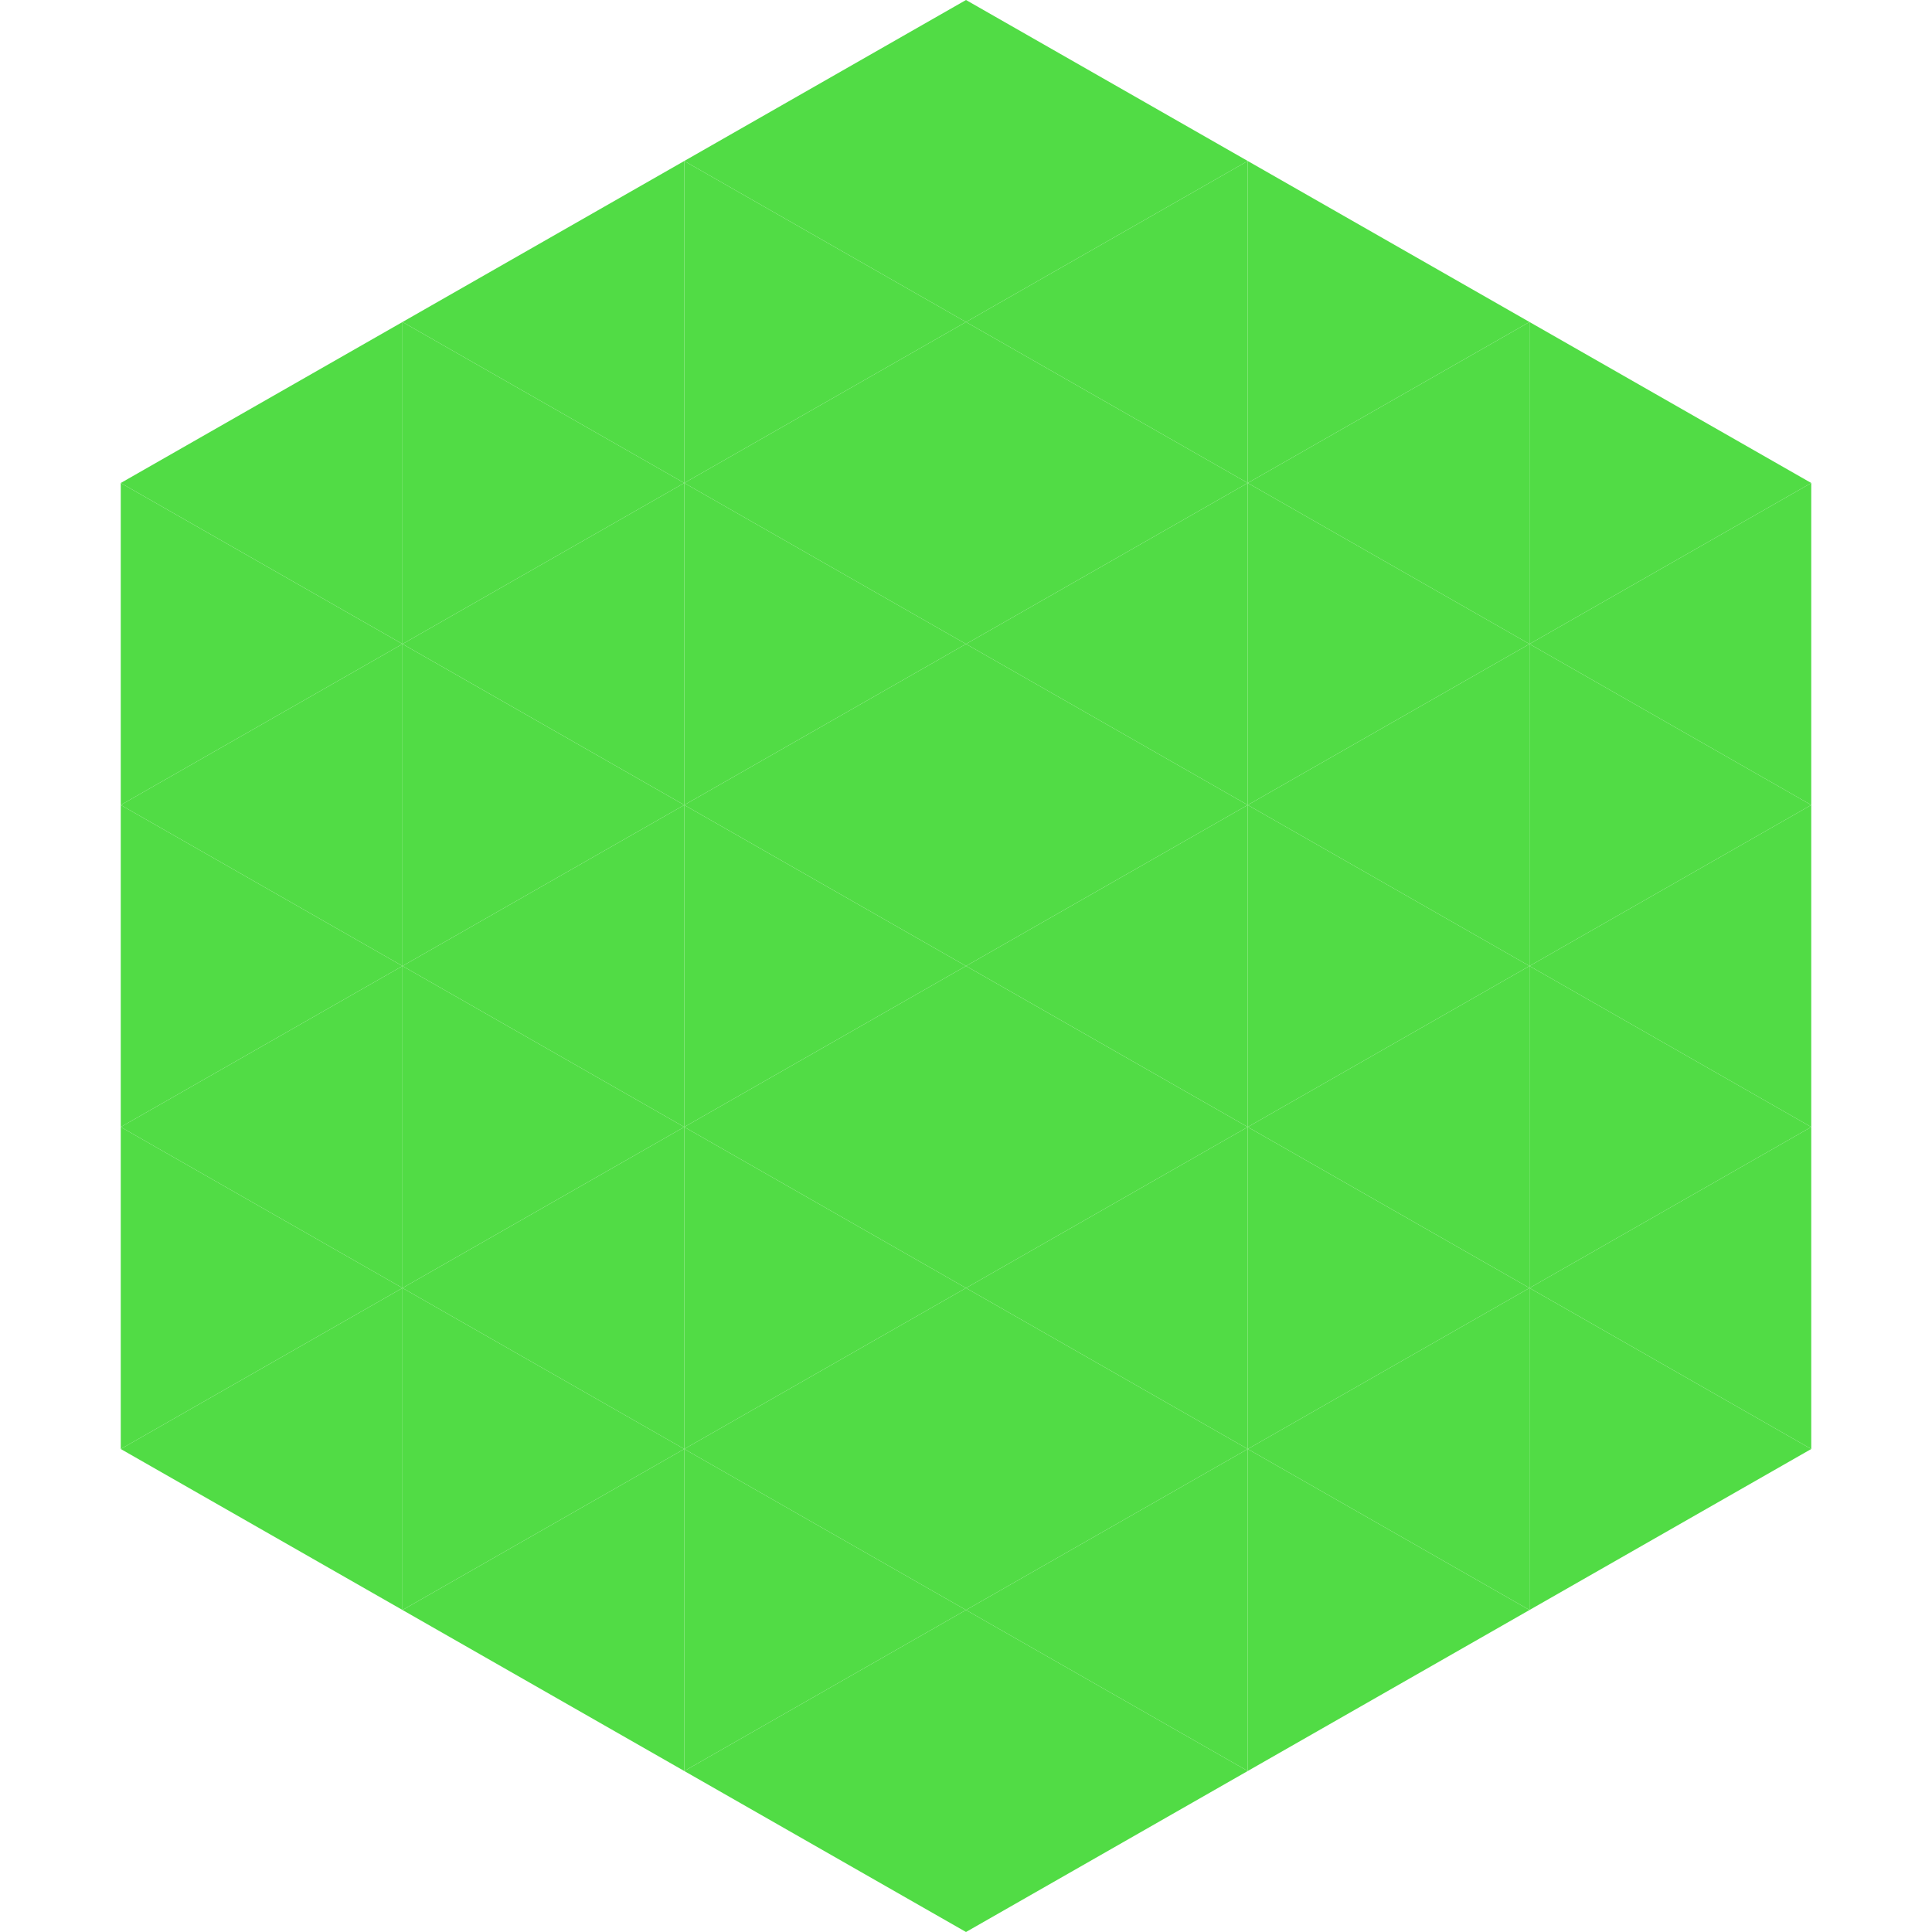 <?xml version="1.0"?>
<!-- Generated by SVGo -->
<svg width="240" height="240"
     xmlns="http://www.w3.org/2000/svg"
     xmlns:xlink="http://www.w3.org/1999/xlink">
<polygon points="50,40 15,60 50,80" style="fill:rgb(81,220,69)" />
<polygon points="190,40 225,60 190,80" style="fill:rgb(81,220,69)" />
<polygon points="15,60 50,80 15,100" style="fill:rgb(81,220,69)" />
<polygon points="225,60 190,80 225,100" style="fill:rgb(81,220,69)" />
<polygon points="50,80 15,100 50,120" style="fill:rgb(81,220,69)" />
<polygon points="190,80 225,100 190,120" style="fill:rgb(81,220,69)" />
<polygon points="15,100 50,120 15,140" style="fill:rgb(81,220,69)" />
<polygon points="225,100 190,120 225,140" style="fill:rgb(81,220,69)" />
<polygon points="50,120 15,140 50,160" style="fill:rgb(81,220,69)" />
<polygon points="190,120 225,140 190,160" style="fill:rgb(81,220,69)" />
<polygon points="15,140 50,160 15,180" style="fill:rgb(81,220,69)" />
<polygon points="225,140 190,160 225,180" style="fill:rgb(81,220,69)" />
<polygon points="50,160 15,180 50,200" style="fill:rgb(81,220,69)" />
<polygon points="190,160 225,180 190,200" style="fill:rgb(81,220,69)" />
<polygon points="15,180 50,200 15,220" style="fill:rgb(255,255,255); fill-opacity:0" />
<polygon points="225,180 190,200 225,220" style="fill:rgb(255,255,255); fill-opacity:0" />
<polygon points="50,0 85,20 50,40" style="fill:rgb(255,255,255); fill-opacity:0" />
<polygon points="190,0 155,20 190,40" style="fill:rgb(255,255,255); fill-opacity:0" />
<polygon points="85,20 50,40 85,60" style="fill:rgb(81,220,69)" />
<polygon points="155,20 190,40 155,60" style="fill:rgb(81,220,69)" />
<polygon points="50,40 85,60 50,80" style="fill:rgb(81,220,69)" />
<polygon points="190,40 155,60 190,80" style="fill:rgb(81,220,69)" />
<polygon points="85,60 50,80 85,100" style="fill:rgb(81,220,69)" />
<polygon points="155,60 190,80 155,100" style="fill:rgb(81,220,69)" />
<polygon points="50,80 85,100 50,120" style="fill:rgb(81,220,69)" />
<polygon points="190,80 155,100 190,120" style="fill:rgb(81,220,69)" />
<polygon points="85,100 50,120 85,140" style="fill:rgb(81,220,69)" />
<polygon points="155,100 190,120 155,140" style="fill:rgb(81,220,69)" />
<polygon points="50,120 85,140 50,160" style="fill:rgb(81,220,69)" />
<polygon points="190,120 155,140 190,160" style="fill:rgb(81,220,69)" />
<polygon points="85,140 50,160 85,180" style="fill:rgb(81,220,69)" />
<polygon points="155,140 190,160 155,180" style="fill:rgb(81,220,69)" />
<polygon points="50,160 85,180 50,200" style="fill:rgb(81,220,69)" />
<polygon points="190,160 155,180 190,200" style="fill:rgb(81,220,69)" />
<polygon points="85,180 50,200 85,220" style="fill:rgb(81,220,69)" />
<polygon points="155,180 190,200 155,220" style="fill:rgb(81,220,69)" />
<polygon points="120,0 85,20 120,40" style="fill:rgb(81,220,69)" />
<polygon points="120,0 155,20 120,40" style="fill:rgb(81,220,69)" />
<polygon points="85,20 120,40 85,60" style="fill:rgb(81,220,69)" />
<polygon points="155,20 120,40 155,60" style="fill:rgb(81,220,69)" />
<polygon points="120,40 85,60 120,80" style="fill:rgb(81,220,69)" />
<polygon points="120,40 155,60 120,80" style="fill:rgb(81,220,69)" />
<polygon points="85,60 120,80 85,100" style="fill:rgb(81,220,69)" />
<polygon points="155,60 120,80 155,100" style="fill:rgb(81,220,69)" />
<polygon points="120,80 85,100 120,120" style="fill:rgb(81,220,69)" />
<polygon points="120,80 155,100 120,120" style="fill:rgb(81,220,69)" />
<polygon points="85,100 120,120 85,140" style="fill:rgb(81,220,69)" />
<polygon points="155,100 120,120 155,140" style="fill:rgb(81,220,69)" />
<polygon points="120,120 85,140 120,160" style="fill:rgb(81,220,69)" />
<polygon points="120,120 155,140 120,160" style="fill:rgb(81,220,69)" />
<polygon points="85,140 120,160 85,180" style="fill:rgb(81,220,69)" />
<polygon points="155,140 120,160 155,180" style="fill:rgb(81,220,69)" />
<polygon points="120,160 85,180 120,200" style="fill:rgb(81,220,69)" />
<polygon points="120,160 155,180 120,200" style="fill:rgb(81,220,69)" />
<polygon points="85,180 120,200 85,220" style="fill:rgb(81,220,69)" />
<polygon points="155,180 120,200 155,220" style="fill:rgb(81,220,69)" />
<polygon points="120,200 85,220 120,240" style="fill:rgb(81,220,69)" />
<polygon points="120,200 155,220 120,240" style="fill:rgb(81,220,69)" />
<polygon points="85,220 120,240 85,260" style="fill:rgb(255,255,255); fill-opacity:0" />
<polygon points="155,220 120,240 155,260" style="fill:rgb(255,255,255); fill-opacity:0" />
</svg>
